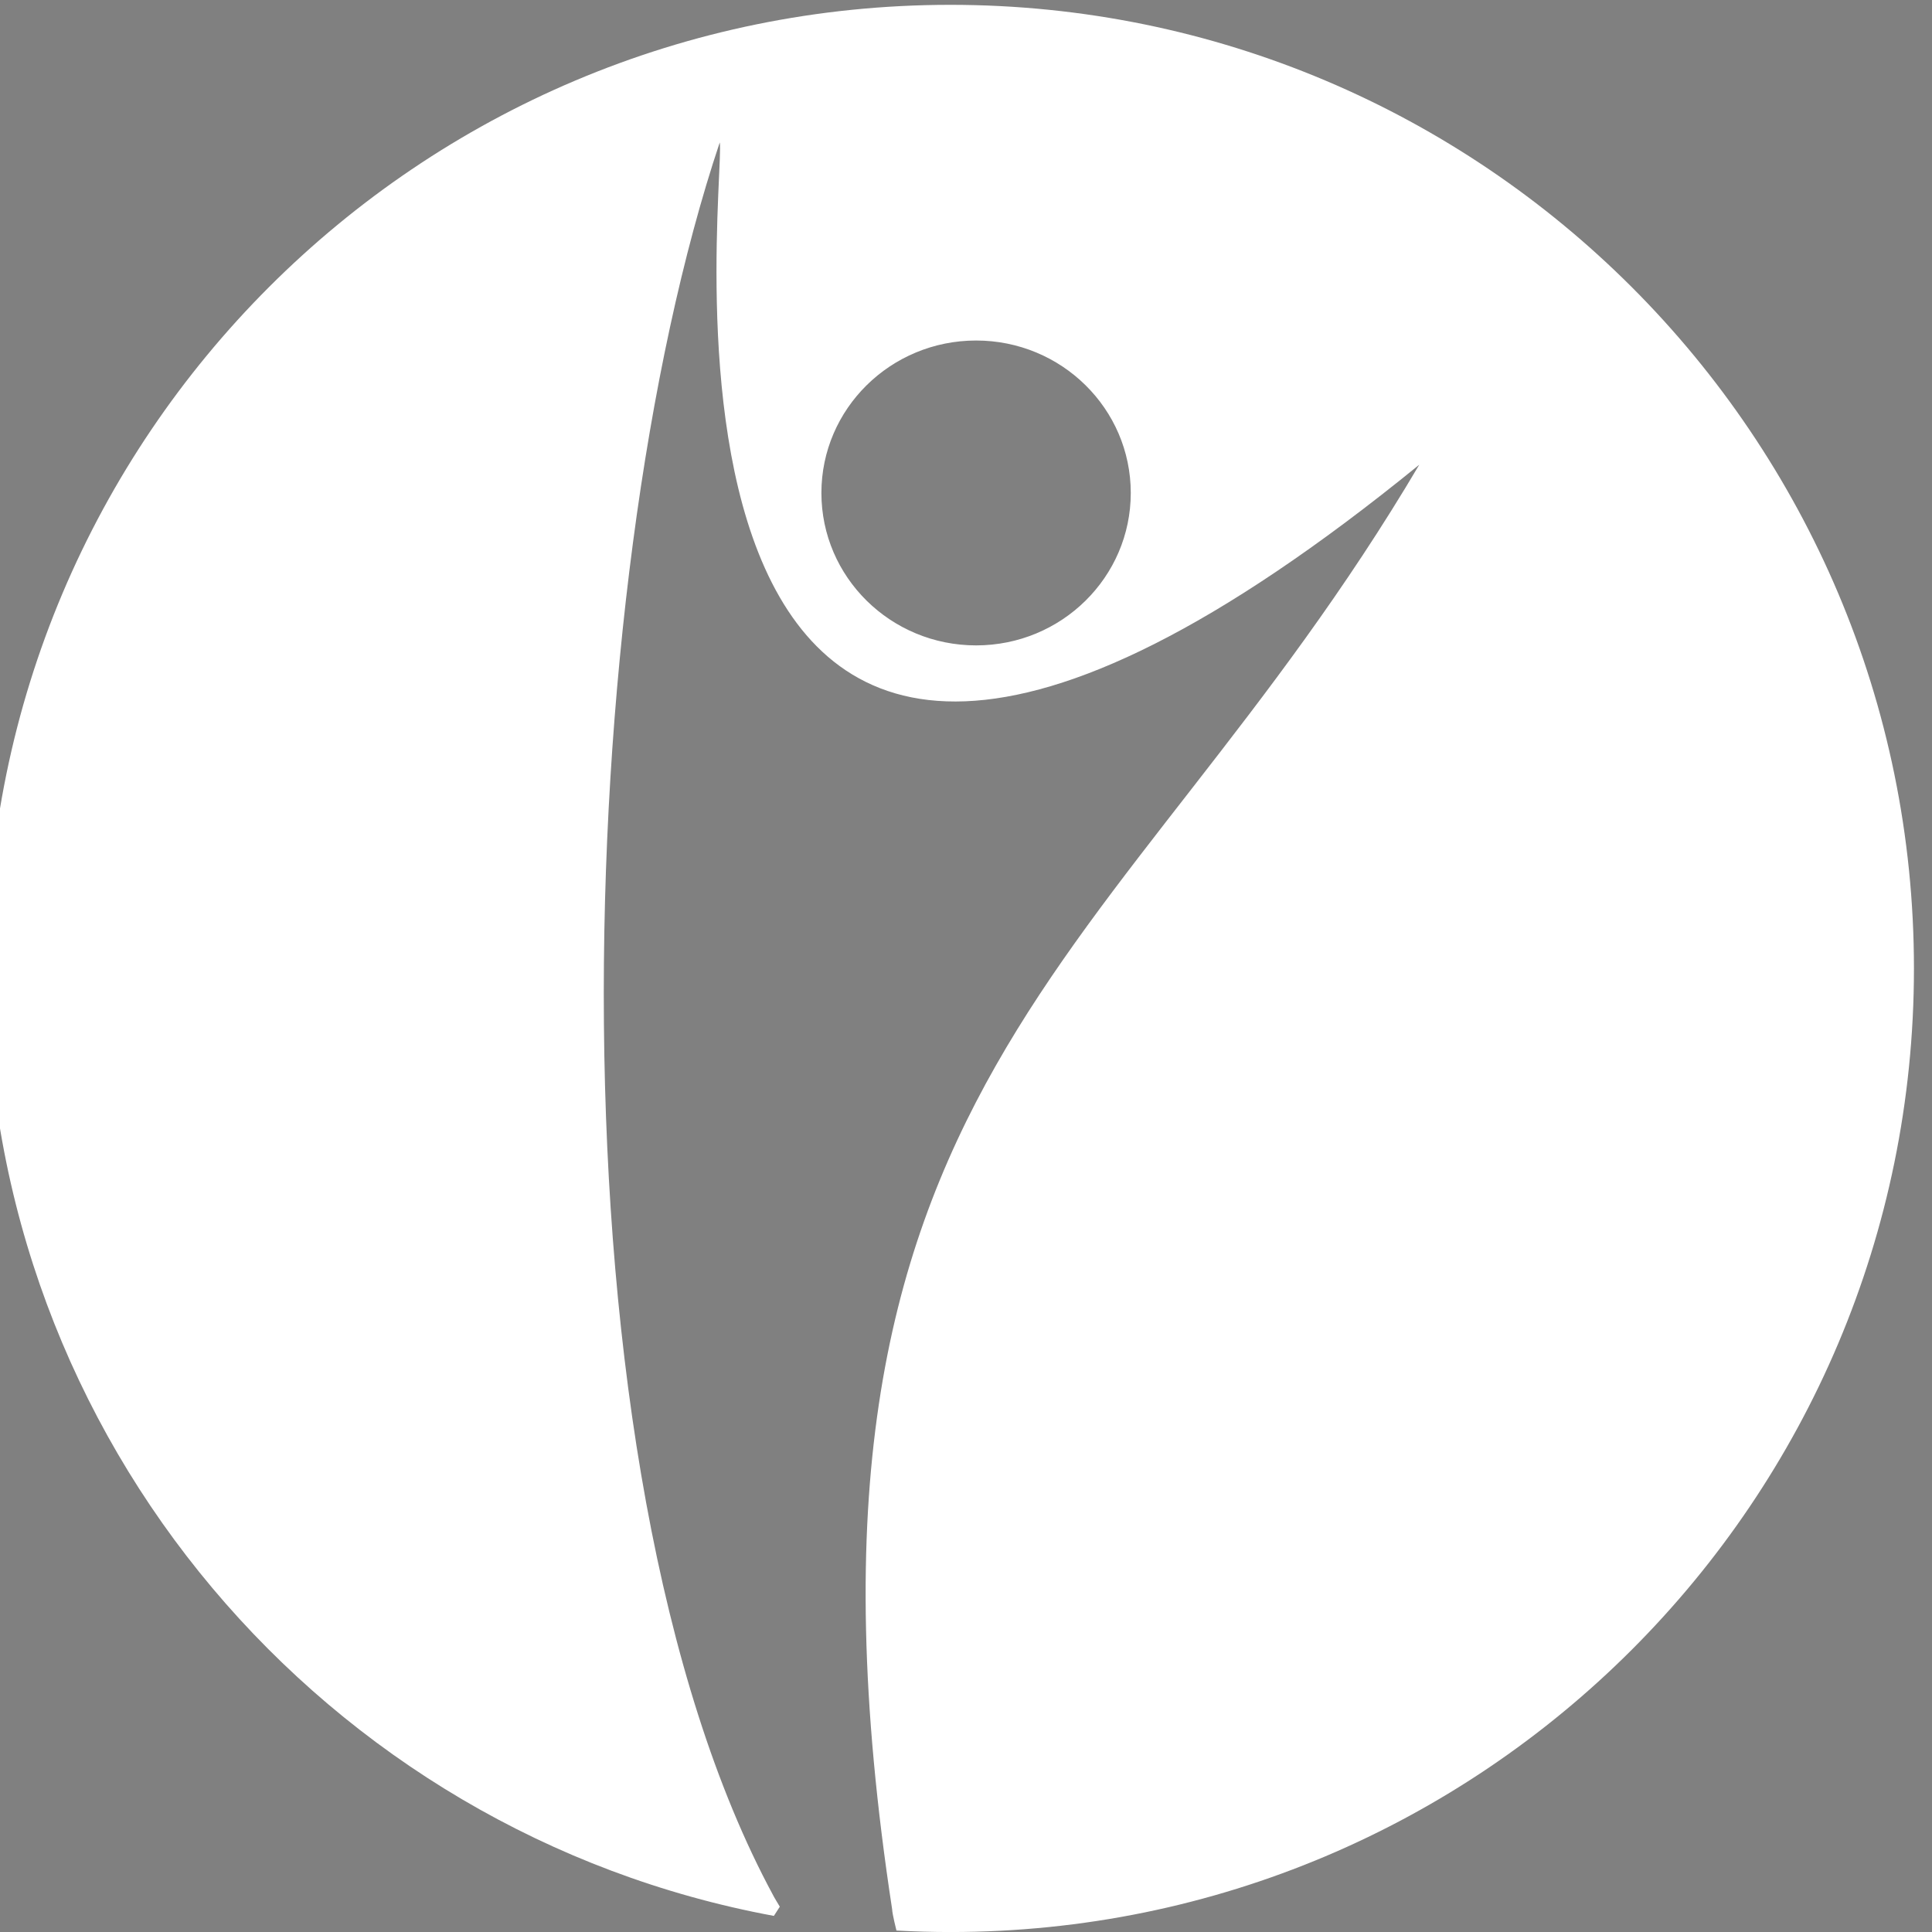 <?xml version="1.0" encoding="UTF-8" standalone="no"?>
<!-- Created with Inkscape (http://www.inkscape.org/) -->

<svg
   version="1.1"
   id="svg1"
   width="422.189"
   height="422.196"
   viewBox="0 0 422.189 422.196"
   sodipodi:docname="PoweredBy_PRSONAS (1).eps"
   xmlns:inkscape="http://www.inkscape.org/namespaces/inkscape"
   xmlns:sodipodi="http://sodipodi.sourceforge.net/DTD/sodipodi-0.dtd"
   xmlns="http://www.w3.org/2000/svg"
   xmlns:svg="http://www.w3.org/2000/svg">
  <rect x="0" y="0" width="422.189" height="422.196" fill="#808080" stroke="none"/>
  <defs
     id="defs1">
    <inkscape:path-effect
       effect="powerclip"
       id="path-effect17"
       is_visible="true"
       lpeversion="1"
       inverse="true"
       flatten="false"
       hide_clip="false"
       message="Use fill-rule evenodd on &lt;b&gt;fill and stroke&lt;/b&gt; dialog if no flatten result after convert clip to paths." />
    <clipPath
       clipPathUnits="userSpaceOnUse"
       id="clipPath17">
      <path
         id="path17"
         d="m 10292,2114 c 140.3,0 254.1,112.13 254.1,250.46 0,138.33 -113.8,250.47 -254.1,250.47 -140.4,0 -254.2,-112.14 -254.2,-250.47 0,-138.33 113.8,-250.46 254.2,-250.46 z M 10154,37.492 C 9945.35,1401.84 10528.3,1578.33 11020.1,2410.84 9674.24,1314.65 9882.41,2876.55 9870.79,2940.39 9627.24,2213.02 9577.55,764.941 9958.57,60.289 10019.8,49.262 10092.3,41.449 10154,37.492 v 0"
         style="display:none;fill:#ffffff;fill-opacity:1;fill-rule:evenodd;stroke:none;stroke-width:1" />
      <path
         id="lpe_path-effect17"
         style="fill:#ffffff;fill-opacity:1;fill-rule:evenodd;stroke:none;stroke-width:1"
         class="powerclip"
         d="M 8661.48,-5 H 11837.9 V 3171.47 H 8661.48 Z M 10292,2114 c -140.4,0 -254.2,112.13 -254.2,250.46 0,138.33 113.8,250.47 254.2,250.47 140.3,0 254.1,-112.14 254.1,-250.47 0,-138.33 -113.8,-250.46 -254.1,-250.46 z M 10154,37.492 v 0 c -61.7,3.957 -134.2,11.77 -195.43,22.797 C 9577.55,764.941 9627.24,2213.02 9870.79,2940.39 9882.41,2876.55 9674.24,1314.65 11020.1,2410.84 10528.3,1578.33 9945.35,1401.84 10154,37.492" />
    </clipPath>
  </defs>
  <sodipodi:namedview
     id="namedview1"
     pagecolor="#ffffff"
     bordercolor="#000000"
     borderopacity="0.25"
     inkscape:showpageshadow="2"
     inkscape:pageopacity="0.0"
     inkscape:pagecheckerboard="0"
     inkscape:deskcolor="#d1d1d1" />
  <g
     id="g1"
     inkscape:groupmode="layer"
     inkscape:label="1"
     transform="translate(-1155.531,-229.697)">
    <g
       id="group-R5">
      <path
         id="path2"
         d="m 10249.7,0 c 874.4,0 1583.2,708.84 1583.2,1583.23 0,874.4 -708.8,1583.24 -1583.2,1583.24 -874.38,0 -1583.22,-708.84 -1583.22,-1583.24 0,-775.332 557.33,-1420.5 1293.23,-1556.718 l 9.75,15.117 c 0,0 -11.29,18.703 -10.89,18.66 L 10154,37.492 c 0.2,-7.82 7.1,-35.043 7.1,-35.043 C 10190.4,0.832 10220,0 10249.7,0 v 0"
         style="fill:#ffffff;fill-opacity:1;fill-rule:evenodd;stroke:none"
         transform="matrix(0.133,0,0,-0.133,0,651.893)"
         clip-path="url(#clipPath17)"
         inkscape:path-effect="#path-effect17"
         inkscape:original-d="m 10249.7,0 c 874.4,0 1583.2,708.84 1583.2,1583.23 0,874.4 -708.8,1583.24 -1583.2,1583.24 -874.38,0 -1583.22,-708.84 -1583.22,-1583.24 0,-775.332 557.33,-1420.5 1293.23,-1556.7183 l 9.75,15.1172 c 0,0 -11.29,18.7031 -10.89,18.6602 L 10154,37.4922 c 0.2,-7.8203 7.1,-35.04298 7.1,-35.04298 C 10190.4,0.832031 10220,0 10249.7,0 v 0" />
      <path
         id="path4"
         d="M 14775.2,369.672 12637.8,2264.99 V 369.672 h -330.2 V 2804.54 h 327.3 L 14630.1,995.68 v 1808.86 h 330.1 V 369.672 h -185"
         style="fill:#44464b;fill-opacity:1;fill-rule:nonzero;stroke:none"
         transform="matrix(0.133,0,0,-0.133,0,651.893)" />
      <path
         id="path5"
         d="M 14775.2,369.672 12637.8,2264.99 V 369.672 h -330.2 V 2804.54 h 327.3 L 14630.1,995.68 v 1808.86 h 330.1 V 369.672 Z"
         style="fill:none;stroke:#44464b;stroke-width:144;stroke-linecap:butt;stroke-linejoin:miter;stroke-miterlimit:10;stroke-dasharray:none;stroke-opacity:1"
         transform="matrix(0.133,0,0,-0.133,0,651.893)" />
      <path
         id="path6"
         d="M 17908.8,369.672 16875.7,2330.71 15825.5,369.672 h -421.3 l 1332,2434.868 h 276.1 L 18335.8,369.672 h -427"
         style="fill:#44464b;fill-opacity:1;fill-rule:nonzero;stroke:none"
         transform="matrix(0.133,0,0,-0.133,0,651.893)" />
      <path
         id="path7"
         d="M 17908.8,369.672 16875.7,2330.71 15825.5,369.672 h -421.3 l 1332,2434.868 h 276.1 L 18335.8,369.672 Z"
         style="fill:none;stroke:#44464b;stroke-width:144;stroke-linecap:butt;stroke-linejoin:miter;stroke-miterlimit:10;stroke-dasharray:none;stroke-opacity:1"
         transform="matrix(0.133,0,0,-0.133,0,651.893)" />
      <path
         id="path8"
         d="m 18805.4,369.672 v 359.699 h 1741.8 c 167,0 250.5,74.899 250.5,224.809 v 307.81 c 0,149.86 -83.5,224.81 -250.5,224.81 h -1178.3 c -113.8,0 -210.6,14.38 -290.3,43.23 -79.7,28.81 -144.7,69.18 -195,121.06 -50.2,51.88 -86.8,113.54 -109.5,185.03 -22.8,71.44 -34.2,151 -34.2,238.65 v 141.8 c 0,87.6 11.4,167.15 34.2,238.65 22.7,71.44 59.3,133.15 109.5,185.03 50.3,51.88 115.3,92.2 195,121.05 79.7,28.81 176.5,43.24 290.3,43.24 h 1696.3 v -359.7 h -1696.3 c -167,0 -250.4,-74.95 -250.4,-224.81 v -148.72 c 0,-149.91 83.4,-224.81 250.4,-224.81 h 1178.3 c 113.9,0 210.6,-14.43 290.3,-43.23 79.7,-28.86 144.7,-69.18 195,-121.05 50.3,-51.88 86.8,-113.6 109.6,-185.04 22.7,-71.5 34.1,-151.05 34.1,-238.64 V 957.629 c 0,-87.649 -11.4,-167.199 -34.1,-238.637 -22.8,-71.5 -59.3,-133.16 -109.6,-185.043 -50.3,-51.867 -115.3,-92.25 -195,-121.047 -79.7,-28.863 -176.4,-43.23 -290.3,-43.23 h -1741.8"
         style="fill:#44464b;fill-opacity:1;fill-rule:nonzero;stroke:none"
         transform="matrix(0.133,0,0,-0.133,0,651.893)" />
      <path
         id="path9"
         d="m 18805.4,369.672 v 359.699 h 1741.8 c 167,0 250.5,74.899 250.5,224.809 v 307.81 c 0,149.86 -83.5,224.81 -250.5,224.81 h -1178.3 c -113.8,0 -210.6,14.38 -290.3,43.23 -79.7,28.81 -144.7,69.18 -195,121.06 -50.2,51.88 -86.8,113.54 -109.5,185.03 -22.8,71.44 -34.2,151 -34.2,238.65 v 141.8 c 0,87.6 11.4,167.15 34.2,238.65 22.7,71.44 59.3,133.15 109.5,185.03 50.3,51.88 115.3,92.2 195,121.05 79.7,28.81 176.5,43.24 290.3,43.24 h 1696.3 v -359.7 h -1696.3 c -167,0 -250.4,-74.95 -250.4,-224.81 v -148.72 c 0,-149.91 83.4,-224.81 250.4,-224.81 h 1178.3 c 113.9,0 210.6,-14.43 290.3,-43.23 79.7,-28.86 144.7,-69.18 195,-121.05 50.3,-51.88 86.8,-113.6 109.6,-185.04 22.7,-71.5 34.1,-151.05 34.1,-238.64 V 957.629 c 0,-87.649 -11.4,-167.199 -34.1,-238.637 -22.8,-71.5 -59.3,-133.16 -109.6,-185.043 -50.3,-51.867 -115.3,-92.25 -195,-121.047 -79.7,-28.863 -176.4,-43.23 -290.3,-43.23 z"
         style="fill:none;stroke:#44464b;stroke-width:144;stroke-linecap:butt;stroke-linejoin:miter;stroke-miterlimit:10;stroke-dasharray:none;stroke-opacity:1"
         transform="matrix(0.133,0,0,-0.133,0,651.893)" />
      <path
         id="path10"
         d="m 1964.7,2220.03 c 0,149.86 -83.52,224.81 -250.47,224.81 H 450.539 V 1628.61 H 1714.23 c 166.95,0 250.47,74.9 250.47,224.81 z M 450.539,1268.91 V 369.672 H 72 V 2804.54 h 1642.23 c 113.85,0 210.62,-14.43 290.31,-43.24 79.69,-28.85 144.67,-69.17 194.96,-121.05 50.25,-51.88 86.81,-113.59 109.58,-185.03 22.77,-71.5 34.16,-151.05 34.16,-238.65 v -359.69 c 0,-87.66 -11.39,-167.21 -34.16,-238.65 -22.77,-71.5 -59.33,-133.16 -109.58,-185.04 -50.29,-51.88 -115.27,-92.24 -194.96,-121.05 -79.69,-28.85 -176.46,-43.23 -290.31,-43.23 H 450.539"
         style="fill:#44464b;fill-opacity:1;fill-rule:nonzero;stroke:none"
         transform="matrix(0.133,0,0,-0.133,0,651.893)" />
      <path
         id="path11"
         d="m 1964.7,2220.03 c 0,149.86 -83.52,224.81 -250.47,224.81 H 450.539 V 1628.61 H 1714.23 c 166.95,0 250.47,74.9 250.47,224.81 z M 450.539,1268.91 V 369.672 H 72 V 2804.54 h 1642.23 c 113.85,0 210.62,-14.43 290.31,-43.24 79.69,-28.85 144.67,-69.17 194.96,-121.05 50.25,-51.88 86.81,-113.59 109.58,-185.03 22.77,-71.5 34.16,-151.05 34.16,-238.65 v -359.69 c 0,-87.66 -11.39,-167.21 -34.16,-238.65 -22.77,-71.5 -59.33,-133.16 -109.58,-185.04 -50.29,-51.88 -115.27,-92.24 -194.96,-121.05 -79.69,-28.85 -176.46,-43.23 -290.31,-43.23 z"
         style="fill:none;stroke:#44464b;stroke-width:144;stroke-linecap:butt;stroke-linejoin:miter;stroke-miterlimit:10;stroke-dasharray:none;stroke-opacity:1"
         transform="matrix(0.133,0,0,-0.133,0,651.893)" />
      <path
         id="path12"
         d="m 4819.37,2220.03 c 0,149.86 -83.52,224.81 -250.47,224.81 H 3245.44 V 1815.37 H 4568.9 c 166.95,0 250.47,74.9 250.47,224.81 z M 4770.98,369.672 4301.37,1455.67 H 3245.44 V 369.672 H 2866.9 V 2804.54 h 1702 c 113.85,0 210.62,-14.43 290.31,-43.24 79.69,-28.85 144.67,-69.17 194.96,-121.05 50.26,-51.88 86.81,-113.59 109.58,-185.03 22.77,-71.5 34.15,-151.05 34.15,-238.65 v -172.93 c 0,-156.82 -37.98,-287.66 -113.84,-392.55 -75.91,-104.95 -203.06,-167.74 -381.39,-188.5 L 5175.13,369.672 h -404.15"
         style="fill:#44464b;fill-opacity:1;fill-rule:nonzero;stroke:none"
         transform="matrix(0.133,0,0,-0.133,0,651.893)" />
      <path
         id="path13"
         d="m 4819.37,2220.03 c 0,149.86 -83.52,224.81 -250.47,224.81 H 3245.44 V 1815.37 H 4568.9 c 166.95,0 250.47,74.9 250.47,224.81 z M 4770.98,369.672 4301.37,1455.67 H 3245.44 V 369.672 H 2866.9 V 2804.54 h 1702 c 113.85,0 210.62,-14.43 290.31,-43.24 79.69,-28.85 144.67,-69.17 194.96,-121.05 50.26,-51.88 86.81,-113.59 109.58,-185.03 22.77,-71.5 34.15,-151.05 34.15,-238.65 v -172.93 c 0,-156.82 -37.98,-287.66 -113.84,-392.55 -75.91,-104.95 -203.06,-167.74 -381.39,-188.5 L 5175.13,369.672 Z"
         style="fill:none;stroke:#44464b;stroke-width:144;stroke-linecap:butt;stroke-linejoin:miter;stroke-miterlimit:10;stroke-dasharray:none;stroke-opacity:1"
         transform="matrix(0.133,0,0,-0.133,0,651.893)" />
      <path
         id="path14"
         d="M 5787.05,369.672 V 729.371 H 7528.9 c 166.94,0 250.46,74.899 250.46,224.809 v 307.81 c 0,149.86 -83.52,224.81 -250.46,224.81 H 6350.59 c -113.85,0 -210.62,14.38 -290.31,43.23 -79.69,28.81 -144.71,69.18 -194.96,121.06 -50.3,51.88 -86.81,113.54 -109.58,185.03 -22.77,71.44 -34.15,151 -34.15,238.65 v 141.8 c 0,87.6 11.38,167.15 34.15,238.65 22.77,71.44 59.28,133.15 109.58,185.03 50.25,51.88 115.27,92.2 194.96,121.05 79.69,28.81 176.46,43.24 290.31,43.24 H 8046.9 v -359.7 H 6350.59 c -166.99,0 -250.46,-74.95 -250.46,-224.81 v -148.72 c 0,-149.91 83.47,-224.81 250.46,-224.81 H 7528.9 c 113.84,0 210.61,-14.43 290.31,-43.23 79.69,-28.86 144.66,-69.18 194.96,-121.05 50.25,-51.88 86.8,-113.6 109.57,-185.04 22.77,-71.5 34.16,-151.05 34.16,-238.64 V 957.629 c 0,-87.649 -11.39,-167.199 -34.16,-238.637 -22.77,-71.5 -59.32,-133.16 -109.57,-185.043 -50.3,-51.867 -115.27,-92.25 -194.96,-121.047 -79.7,-28.863 -176.47,-43.23 -290.31,-43.23 H 5787.05"
         style="fill:#44464b;fill-opacity:1;fill-rule:nonzero;stroke:none"
         transform="matrix(0.133,0,0,-0.133,0,651.893)" />
      <path
         id="path15"
         d="M 5787.05,369.672 V 729.371 H 7528.9 c 166.94,0 250.46,74.899 250.46,224.809 v 307.81 c 0,149.86 -83.52,224.81 -250.46,224.81 H 6350.59 c -113.85,0 -210.62,14.38 -290.31,43.23 -79.69,28.81 -144.71,69.18 -194.96,121.06 -50.3,51.88 -86.81,113.54 -109.58,185.03 -22.77,71.44 -34.15,151 -34.15,238.65 v 141.8 c 0,87.6 11.38,167.15 34.15,238.65 22.77,71.44 59.28,133.15 109.58,185.03 50.25,51.88 115.27,92.2 194.96,121.05 79.69,28.81 176.46,43.24 290.31,43.24 H 8046.9 v -359.7 H 6350.59 c -166.99,0 -250.46,-74.95 -250.46,-224.81 v -148.72 c 0,-149.91 83.47,-224.81 250.46,-224.81 H 7528.9 c 113.84,0 210.61,-14.43 290.31,-43.23 79.69,-28.86 144.66,-69.18 194.96,-121.05 50.25,-51.88 86.8,-113.6 109.57,-185.04 22.77,-71.5 34.16,-151.05 34.16,-238.64 V 957.629 c 0,-87.649 -11.39,-167.199 -34.16,-238.637 -22.77,-71.5 -59.32,-133.16 -109.57,-185.043 -50.3,-51.867 -115.27,-92.25 -194.96,-121.047 -79.7,-28.863 -176.47,-43.23 -290.31,-43.23 z"
         style="fill:none;stroke:#44464b;stroke-width:144;stroke-linecap:butt;stroke-linejoin:miter;stroke-miterlimit:10;stroke-dasharray:none;stroke-opacity:1"
         transform="matrix(0.133,0,0,-0.133,0,651.893)" />
      <path
         id="path16"
         d="m 20.671,-34.609 v -24.902 h 9.703 c 2.414,0 4.43,0.283 6.258,0.863 1.723,0.58 3.164,1.348 4.324,2.4 1.148,1.065 2.016,2.319 2.59,3.856 0.586,1.537 0.867,3.168 0.867,4.989 0,2.022 -0.281,3.762 -0.867,5.393 -0.574,1.537 -1.441,2.885 -2.59,4.031 -1.16,1.065 -2.695,1.928 -4.418,2.508 -1.734,0.566 -3.855,0.863 -6.164,0.863 z M 7.793,-69.515 V 0.001 H 20.671 V -24.51 h 9.703 c 4.523,0 8.461,-0.485 11.836,-1.645 3.363,-1.146 6.152,-2.683 8.461,-4.705 2.203,-2.022 3.844,-4.422 4.992,-7.213 1.16,-2.791 1.734,-5.959 1.734,-9.33 0,-3.168 -0.574,-6.148 -1.641,-8.939 -1.055,-2.683 -2.684,-5.002 -4.898,-7.011 -2.215,-1.928 -5.098,-3.465 -8.461,-4.517 -3.363,-1.065 -7.406,-1.645 -12.023,-1.645 z m 67.157,21.154 c -3.082,1.254 -5.684,2.885 -7.793,5.096 -2.109,2.211 -3.75,4.813 -4.898,7.982 -1.16,3.168 -1.734,6.633 -1.734,10.476 0,3.95 0.574,7.496 1.734,10.584 1.148,3.168 2.789,5.865 4.898,8.076 2.109,2.211 4.711,3.937 7.793,5.096 2.977,1.146 6.34,1.726 9.996,1.726 3.656,0 7.02,-0.58 9.996,-1.726 2.977,-1.16 5.578,-2.885 7.688,-5.096 2.121,-2.211 3.75,-4.908 4.91,-8.076 1.148,-3.088 1.723,-6.633 1.723,-10.584 0,-3.843 -0.574,-7.308 -1.723,-10.476 -1.16,-3.168 -2.789,-5.771 -4.91,-7.982 -2.109,-2.211 -4.711,-3.843 -7.688,-5.096 -2.977,-1.146 -6.34,-1.726 -9.996,-1.726 -3.656,0 -7.02,0.58 -9.996,1.726 z m 0.762,35.769 c -2.016,-2.791 -2.977,-6.822 -2.977,-12.121 0,-5.285 0.961,-9.317 2.977,-12.107 2.016,-2.791 5.098,-4.234 9.234,-4.234 4.137,0 7.113,1.443 9.129,4.234 1.922,2.791 2.977,6.822 2.977,12.107 0,5.393 -1.055,9.424 -2.977,12.121 -2.016,2.791 -4.992,4.126 -9.129,4.126 -4.137,0 -7.219,-1.335 -9.234,-4.126 z M 178.971,-49.318 c -0.867,0 -1.535,0.189 -2.121,0.58 -0.574,0.472 -0.961,0.957 -1.148,1.631 l -7.312,26.345 c -0.762,2.885 -1.336,5.663 -1.723,8.359 -0.387,-1.348 -0.773,-2.697 -1.16,-4.139 -0.387,-1.335 -0.762,-2.777 -1.148,-4.22 l -7.887,-26.439 c -0.188,-0.674 -0.668,-1.16 -1.254,-1.645 -0.574,-0.378 -1.242,-0.566 -2.109,-0.566 h -5.191 c -0.867,0 -1.535,0.189 -2.121,0.566 -0.574,0.485 -0.855,0.971 -1.055,1.645 l -8.168,26.439 c -0.48,1.443 -0.961,2.885 -1.348,4.22 -0.387,1.348 -0.773,2.791 -1.055,4.139 -0.199,-1.348 -0.48,-2.791 -0.773,-4.139 -0.293,-1.335 -0.574,-2.777 -0.867,-4.22 l -7.113,-26.345 c -0.188,-0.674 -0.574,-1.16 -1.148,-1.631 -0.68,-0.391 -1.348,-0.58 -2.215,-0.58 h -9.516 l 15.668,49.32 h 9.129 c 1.254,0 2.121,-0.674 2.508,-2.117 l 9.035,-28.462 c 0.293,-0.957 0.48,-1.915 0.773,-2.885 0.188,-0.957 0.48,-1.915 0.668,-2.885 0.094,0.971 0.293,1.928 0.574,2.885 0.199,0.971 0.48,1.834 0.773,2.791 l 8.848,28.556 c 0.375,1.443 1.148,2.117 2.309,2.117 h 9.516 L 188.006,-49.318 Z m 24.319,18.943 c 0.48,-3.559 1.734,-6.35 3.75,-8.278 1.922,-1.915 4.617,-2.98 8.086,-2.98 1.723,0 3.258,0.391 4.605,0.971 1.348,0.566 2.508,1.335 3.363,2.4 0.867,1.052 1.453,2.211 1.934,3.559 0.375,1.348 0.668,2.791 0.668,4.328 z m 30.293,7.2 c 1.055,0 1.828,-0.283 2.203,-0.957 0.387,-0.58 0.586,-1.82 0.586,-3.654 0,-3.559 -0.586,-6.633 -1.641,-9.424 -1.055,-2.777 -2.59,-5.096 -4.418,-7.011 -1.922,-1.928 -4.23,-3.371 -6.832,-4.422 -2.59,-0.971 -5.473,-1.443 -8.555,-1.443 -3.75,0 -7.02,0.674 -9.996,1.915 -2.883,1.254 -5.391,2.98 -7.406,5.191 -2.016,2.211 -3.656,4.813 -4.711,7.793 -1.055,2.98 -1.629,6.054 -1.629,9.424 0,4.328 0.668,8.17 1.922,11.433 1.242,3.276 2.883,6.067 5.098,8.278 2.203,2.211 4.711,3.937 7.688,5.096 2.977,1.146 6.152,1.631 9.609,1.631 1.734,0 3.469,-0.094 5.297,-0.391 1.816,-0.189 3.645,-0.674 5.473,-1.24 1.734,-0.674 3.469,-1.443 5.098,-2.508 1.629,-1.052 3.082,-2.4 4.418,-3.937 l -3.363,-4.328 c -0.48,-0.674 -1.242,-1.052 -2.203,-1.052 -0.773,0 -1.547,0.189 -2.309,0.661 -0.773,0.485 -1.734,0.971 -2.789,1.443 -1.066,0.58 -2.215,1.065 -3.656,1.551 -1.348,0.472 -2.977,0.661 -4.898,0.661 -1.922,0 -3.75,-0.283 -5.297,-0.863 -1.629,-0.566 -2.977,-1.537 -4.125,-2.683 -1.16,-1.254 -2.121,-2.791 -2.789,-4.625 -0.68,-1.82 -1.16,-4.031 -1.348,-6.539 z m 22.113,-23.258 c -0.199,-1.16 -0.48,-1.928 -0.961,-2.306 -0.48,-0.485 -1.348,-0.674 -2.508,-0.674 h -7.02 v 49.32 h 11.93 V -30.483 c 0.48,-1.335 1.055,-2.494 1.723,-3.546 0.586,-0.971 1.348,-1.834 2.121,-2.602 0.867,-0.674 1.734,-1.254 2.789,-1.631 1.055,-0.391 2.215,-0.58 3.551,-0.58 0.867,0 1.734,0.094 2.695,0.189 0.961,0.202 1.734,0.297 2.215,0.297 0.48,0 0.867,-0.094 1.148,-0.391 0.293,-0.189 0.574,-0.674 0.773,-1.24 l 0.762,-8.858 c -1.441,-0.957 -3.258,-1.537 -5.473,-1.537 -2.883,0 -5.391,0.876 -7.5,2.602 -2.121,1.631 -3.938,3.937 -5.484,6.917 z m 33.401,16.058 c 0.48,-3.559 1.734,-6.35 3.75,-8.278 1.922,-1.915 4.617,-2.98 8.086,-2.98 1.723,0 3.258,0.391 4.605,0.971 1.348,0.566 2.508,1.335 3.363,2.4 0.867,1.052 1.453,2.211 1.934,3.559 0.375,1.348 0.668,2.791 0.668,4.328 z m 30.293,7.2 c 1.055,0 1.828,-0.283 2.203,-0.957 0.387,-0.58 0.586,-1.82 0.586,-3.654 0,-3.559 -0.586,-6.633 -1.641,-9.424 -1.055,-2.777 -2.59,-5.096 -4.418,-7.011 -1.922,-1.928 -4.23,-3.371 -6.832,-4.422 -2.59,-0.971 -5.473,-1.443 -8.555,-1.443 -3.75,0 -7.02,0.674 -9.996,1.915 -2.883,1.254 -5.391,2.98 -7.406,5.191 -2.016,2.211 -3.656,4.813 -4.711,7.793 -1.055,2.98 -1.629,6.054 -1.629,9.424 0,4.328 0.668,8.17 1.922,11.433 1.242,3.276 2.883,6.067 5.098,8.278 2.203,2.211 4.711,3.937 7.688,5.096 2.977,1.146 6.152,1.631 9.609,1.631 1.734,0 3.469,-0.094 5.297,-0.391 1.816,-0.189 3.645,-0.674 5.473,-1.24 1.734,-0.674 3.469,-1.443 5.098,-2.508 1.629,-1.052 3.082,-2.4 4.418,-3.937 l -3.363,-4.328 c -0.48,-0.674 -1.242,-1.052 -2.203,-1.052 -0.773,0 -1.547,0.189 -2.309,0.661 -0.773,0.485 -1.734,0.971 -2.789,1.443 -1.066,0.58 -2.215,1.065 -3.656,1.551 -1.348,0.472 -2.977,0.661 -4.898,0.661 -1.922,0 -3.75,-0.283 -5.297,-0.863 -1.629,-0.566 -2.977,-1.537 -4.125,-2.683 -1.16,-1.254 -2.121,-2.791 -2.789,-4.625 -0.68,-1.82 -1.16,-4.031 -1.348,-6.539 z m 42.586,8.561 c -1.535,1.928 -3.176,3.371 -4.898,4.328 -1.734,1.052 -3.844,1.537 -6.258,1.537 -1.535,0 -2.977,-0.189 -4.23,-0.769 -1.242,-0.58 -2.297,-1.537 -3.164,-2.791 -0.867,-1.24 -1.547,-2.885 -2.027,-4.894 -0.48,-2.022 -0.668,-4.422 -0.668,-7.308 0,-2.885 0.293,-5.299 0.867,-7.402 0.48,-2.117 1.254,-3.856 2.309,-5.204 1.055,-1.335 2.309,-2.4 3.75,-3.074 1.441,-0.674 2.977,-1.052 4.805,-1.052 1.828,0 3.551,0.378 5.098,1.052 1.629,0.674 3.07,1.834 4.418,3.465 z m 0,-56.816 v 25.954 c -1.535,-1.443 -3.27,-2.589 -5.191,-3.465 -2.016,-0.863 -4.324,-1.348 -7.113,-1.348 -3.27,0 -6.152,0.674 -8.754,2.022 -2.59,1.254 -4.805,3.074 -6.633,5.393 -1.922,2.306 -3.363,4.989 -4.324,8.17 -0.961,3.168 -1.441,6.539 -1.441,10.193 0,4.031 0.387,7.591 1.254,10.759 0.867,3.182 2.109,5.771 3.75,7.887 1.629,2.117 3.551,3.748 5.859,4.908 2.215,1.146 4.711,1.631 7.406,1.631 3.363,0 6.34,-0.674 8.941,-2.117 2.59,-1.348 4.898,-3.168 6.926,-5.474 l 0.961,4.705 c 0.375,1.443 1.441,2.211 2.977,2.211 h 7.301 V -71.43 Z m 61.775,61.333 v -20.386 h 13.078 c 2.203,0 4.125,0.202 5.766,0.674 1.629,0.485 2.977,1.065 4.031,1.928 0.961,0.863 1.734,1.928 2.215,3.074 0.48,1.254 0.773,2.602 0.773,4.045 0,1.443 -0.293,2.885 -0.68,4.126 -0.48,1.254 -1.148,2.413 -2.109,3.371 -0.961,0.957 -2.309,1.726 -3.949,2.306 -1.629,0.58 -3.645,0.863 -6.047,0.863 z m 11.051,-49.414 c 4.324,0 7.5,0.769 9.621,2.306 2.016,1.537 3.07,4.139 3.07,7.699 0,3.546 -1.148,6.054 -3.457,7.685 -2.215,1.631 -5.578,2.4 -9.996,2.4 H 423.753 V -59.511 Z M 410.874,-69.515 V 0.001 h 26.238 c 4.043,0 7.594,-0.485 10.77,-1.537 3.082,-1.065 5.766,-2.4 7.887,-4.234 2.109,-1.82 3.75,-4.031 4.898,-6.539 1.16,-2.494 1.734,-5.191 1.734,-8.17 0,-8.17 -4.805,-13.267 -14.332,-15.478 2.121,-0.674 3.949,-1.631 5.484,-2.697 1.535,-1.052 2.883,-2.211 3.844,-3.452 1.066,-1.348 1.828,-2.697 2.309,-4.234 0.48,-1.443 0.68,-3.074 0.68,-4.719 0,-2.777 -0.48,-5.38 -1.441,-7.685 -0.973,-2.211 -2.508,-4.139 -4.523,-5.771 -2.121,-1.631 -4.711,-2.885 -7.98,-3.748 -3.27,-0.863 -7.113,-1.254 -11.637,-1.254 z m 95.654,20.197 c -0.762,0 -1.441,0.189 -2.016,0.58 -0.574,0.472 -0.961,0.957 -1.254,1.631 l -9.902,25.482 c -0.375,0.863 -0.668,1.82 -0.961,2.683 -0.281,0.863 -0.574,1.739 -0.867,2.602 -0.188,-0.863 -0.48,-1.739 -0.668,-2.602 -0.293,-0.863 -0.574,-1.726 -0.867,-2.589 l -10.477,-25.577 c -0.293,-0.58 -0.668,-1.065 -1.254,-1.537 -0.48,-0.485 -1.242,-0.674 -2.109,-0.674 h -10.477 l 19.992,45.571 -9.234,19.806 h 8.848 c 1.16,0 1.922,-0.189 2.508,-0.58 0.574,-0.485 1.055,-1.052 1.441,-1.928 l 26.824,-62.87 z m 0,0"
         style="fill:#44464b;fill-opacity:1;fill-rule:nonzero;stroke:none"
         aria-label="Powered By"
         transform="matrix(1.333,0,0,1.159,5.836,208.432)" />
    </g>
  </g>
</svg>
